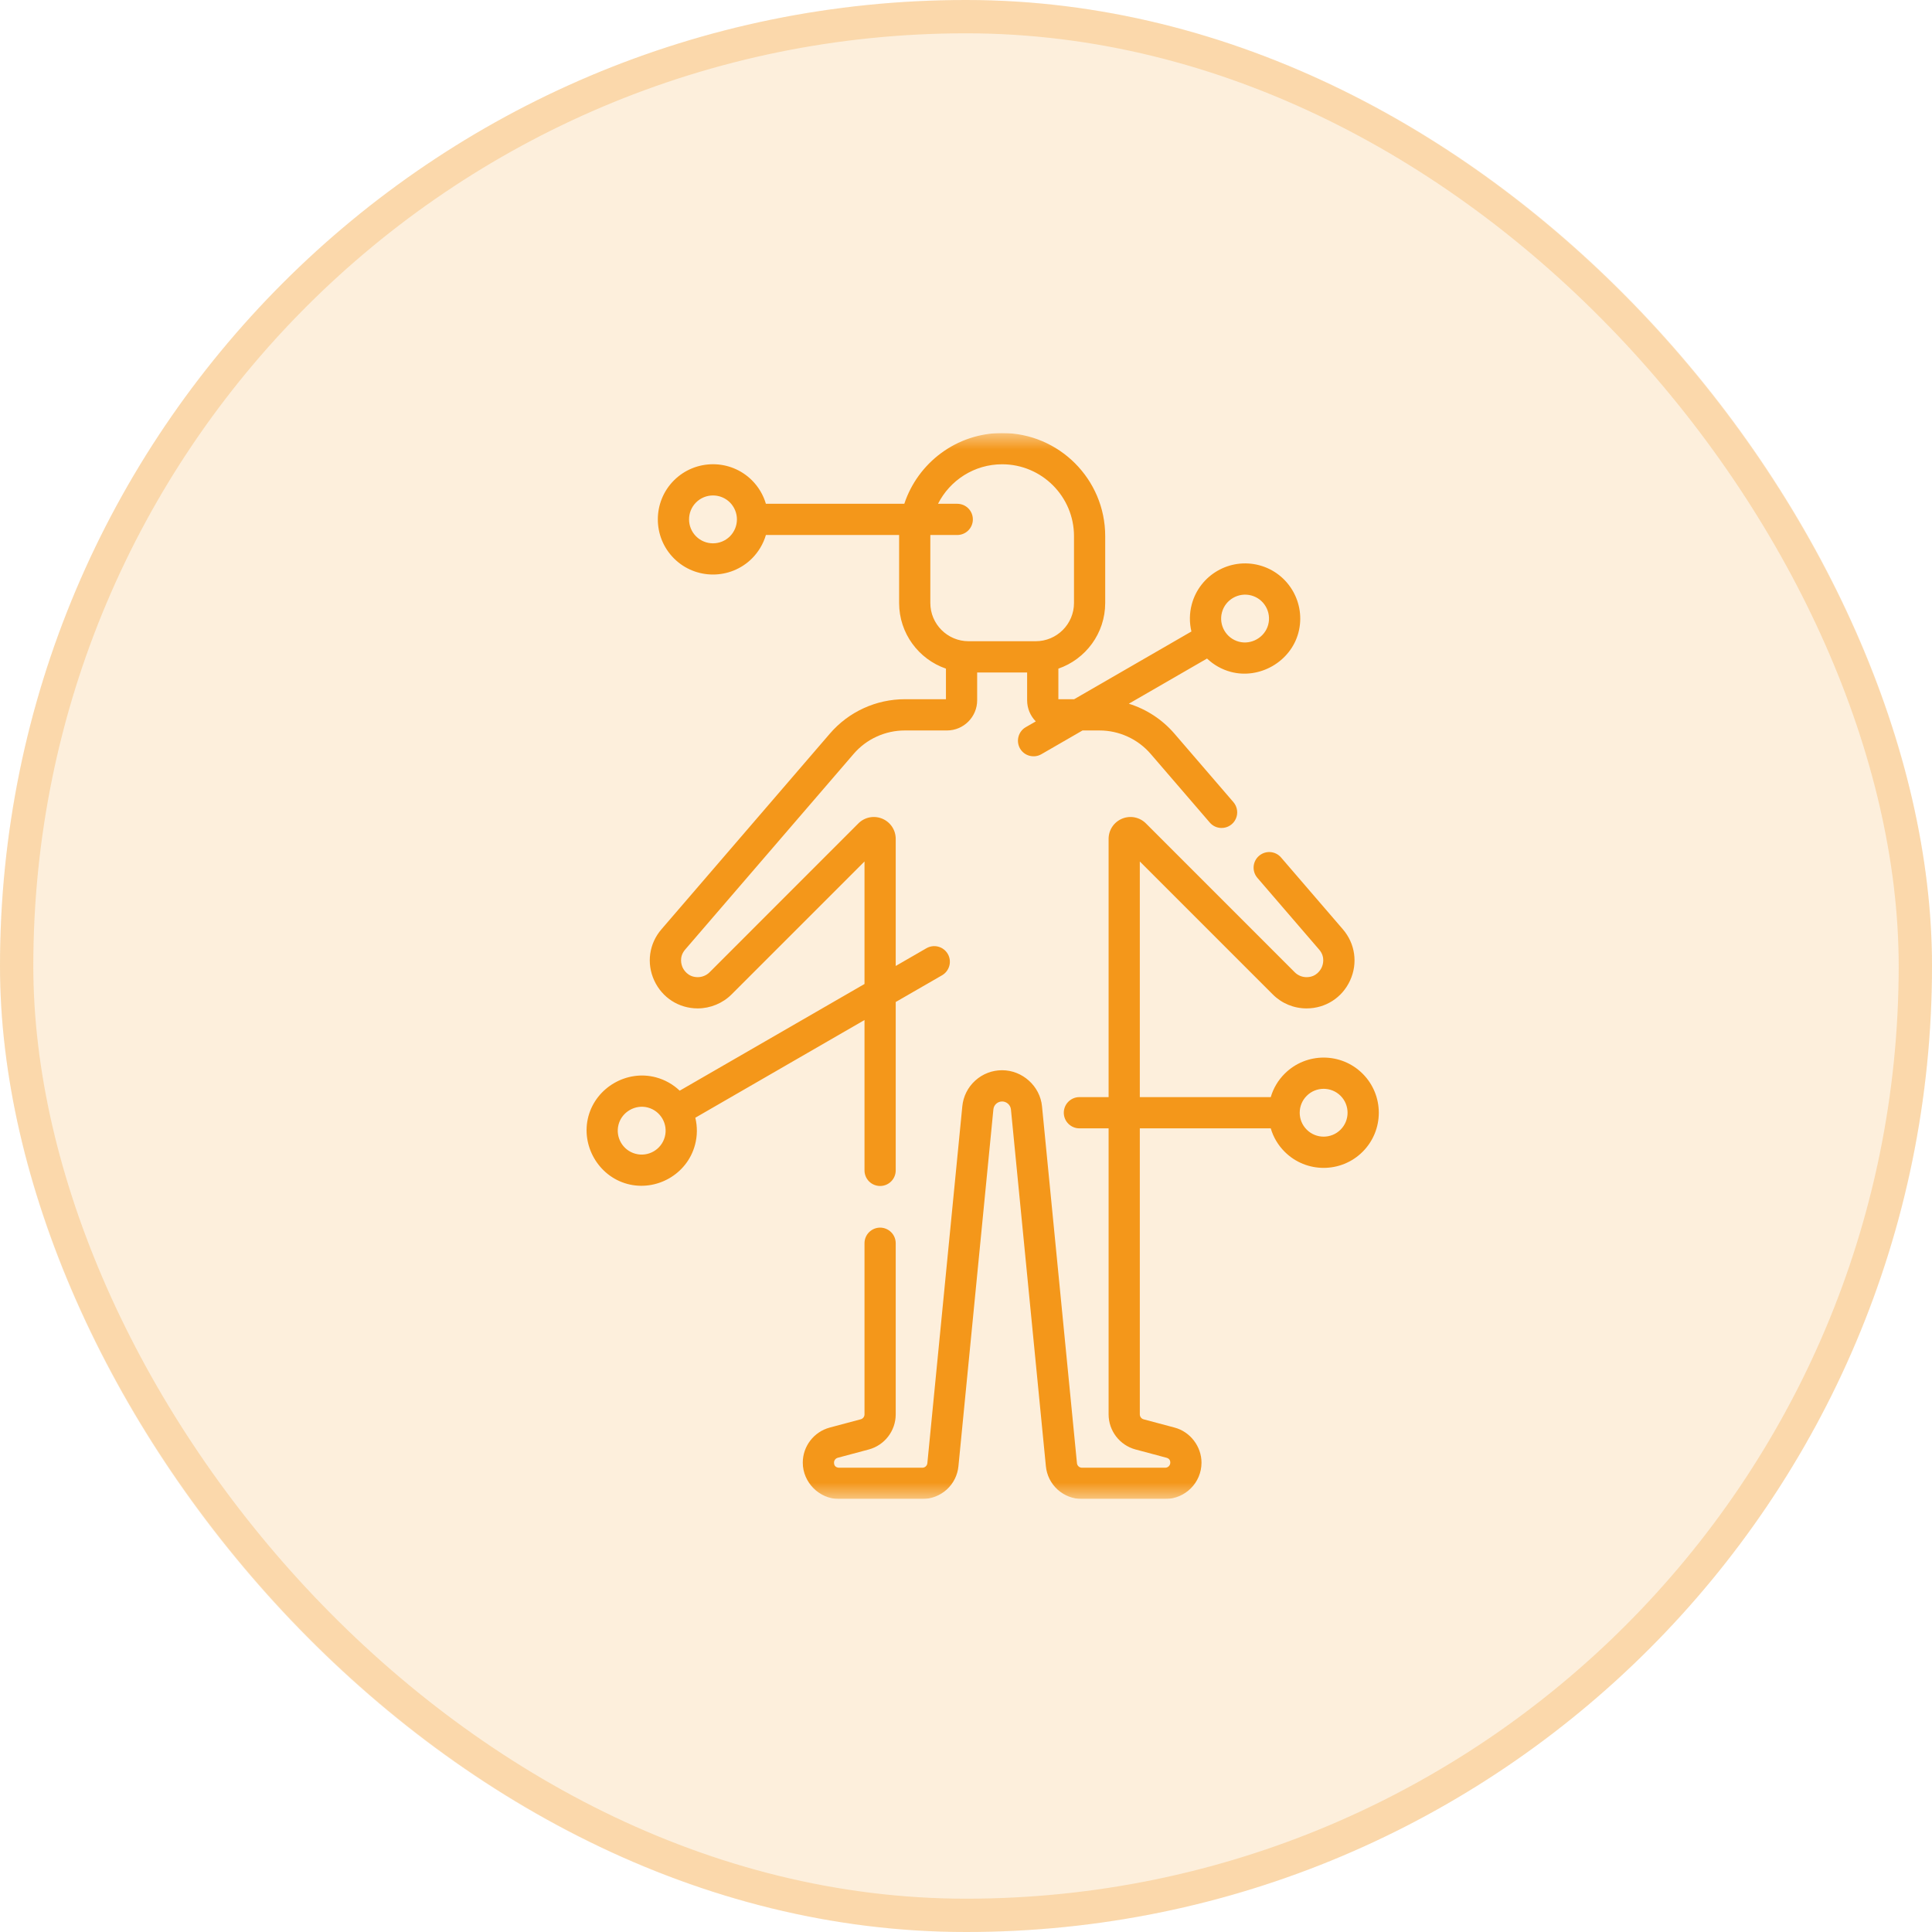 <svg xmlns="http://www.w3.org/2000/svg" width="58" height="58" viewBox="0 0 58 58" fill="none"><rect width="58" height="58" rx="29" fill="#F4971A" fill-opacity="0.15"></rect><rect x="0.5" y="0.5" width="57" height="57" rx="28.5" stroke="#F4971A" stroke-opacity="0.25"></rect><g clip-path="url(#clip0_138_765)"><mask id="mask0_138_765" style="mask-type:luminance" maskUnits="userSpaceOnUse" x="13" y="13" width="33" height="32"><path d="M13.5 13H45.5V45H13.5V13Z" fill="white"></path></mask><g mask="url(#mask0_138_765)"><path d="M40.245 33.913C39.965 34.193 39.509 34.193 39.229 33.913C38.948 33.633 38.948 33.177 39.229 32.897C39.509 32.617 39.965 32.617 40.245 32.897C40.525 33.177 40.525 33.633 40.245 33.913ZM40.908 32.234C40.262 31.588 39.212 31.588 38.566 32.234C38.37 32.429 38.226 32.671 38.149 32.936H34.218V25.862L38.207 29.851C38.478 30.123 38.84 30.273 39.224 30.273C39.793 30.273 40.294 29.951 40.531 29.434C40.768 28.917 40.684 28.328 40.313 27.897L38.457 25.741C38.376 25.647 38.261 25.589 38.137 25.58C38.013 25.571 37.891 25.612 37.797 25.693C37.703 25.773 37.645 25.888 37.635 26.012C37.626 26.136 37.666 26.258 37.746 26.352L39.603 28.509C39.797 28.734 39.71 28.975 39.678 29.043C39.647 29.112 39.522 29.335 39.224 29.335C39.158 29.335 39.093 29.322 39.032 29.297C38.971 29.272 38.916 29.235 38.87 29.189L34.401 24.719C34.309 24.627 34.193 24.565 34.065 24.539C33.938 24.514 33.806 24.527 33.686 24.577C33.566 24.627 33.463 24.711 33.391 24.819C33.319 24.927 33.281 25.054 33.281 25.184V32.936H32.405C32.28 32.936 32.161 32.986 32.073 33.074C31.985 33.161 31.936 33.281 31.936 33.405C31.936 33.529 31.985 33.649 32.073 33.736C32.161 33.824 32.28 33.874 32.405 33.874H33.281V42.461C33.281 42.953 33.613 43.386 34.089 43.514L35.02 43.763C35.096 43.785 35.133 43.833 35.133 43.91C35.133 43.994 35.065 44.062 34.981 44.062H32.482C32.403 44.062 32.338 44.003 32.331 43.925L31.282 33.213C31.224 32.606 30.694 32.129 30.085 32.129C29.786 32.128 29.498 32.239 29.277 32.44C29.055 32.641 28.917 32.917 28.889 33.214L27.84 43.925C27.837 43.962 27.819 43.998 27.791 44.023C27.763 44.048 27.726 44.063 27.688 44.062H25.19C25.094 44.059 25.038 44.006 25.038 43.91C25.038 43.841 25.084 43.781 25.151 43.763L26.083 43.514C26.558 43.386 26.89 42.953 26.89 42.461V37.323C26.89 37.199 26.841 37.079 26.753 36.992C26.665 36.904 26.546 36.854 26.422 36.854C26.297 36.854 26.178 36.904 26.09 36.992C26.002 37.079 25.953 37.199 25.953 37.323V42.461C25.953 42.495 25.942 42.527 25.921 42.554C25.901 42.58 25.872 42.6 25.84 42.608L24.908 42.857C24.432 42.985 24.1 43.418 24.1 43.91C24.1 44.502 24.596 45.003 25.19 45H27.688C27.959 45.001 28.221 44.9 28.421 44.718C28.622 44.536 28.747 44.286 28.773 44.016L29.822 33.306C29.828 33.24 29.858 33.179 29.907 33.135C29.956 33.091 30.019 33.067 30.085 33.067C30.219 33.067 30.336 33.172 30.349 33.306L31.398 44.016C31.423 44.286 31.549 44.536 31.749 44.718C31.95 44.9 32.211 45.001 32.482 45H34.981C35.581 45 36.07 44.511 36.07 43.91C36.07 43.425 35.732 42.981 35.262 42.857L34.332 42.609C34.3 42.6 34.271 42.581 34.25 42.554C34.23 42.528 34.218 42.495 34.218 42.461V33.874H38.149C38.226 34.139 38.37 34.381 38.566 34.576C39.211 35.222 40.262 35.222 40.908 34.576C41.554 33.93 41.554 32.88 40.908 32.234ZM19.958 34.129C19.856 34.512 19.46 34.74 19.078 34.637C18.695 34.535 18.467 34.14 18.57 33.757C18.671 33.379 19.073 33.148 19.45 33.249C19.833 33.352 20.061 33.746 19.958 34.129ZM27.929 18.102V16.094C27.929 16.083 27.93 16.072 27.93 16.061H28.737C28.861 16.061 28.981 16.012 29.069 15.924C29.157 15.836 29.206 15.717 29.206 15.593C29.206 15.468 29.157 15.349 29.069 15.261C28.981 15.173 28.861 15.124 28.737 15.124H28.16C28.516 14.421 29.245 13.938 30.085 13.938C31.274 13.938 32.242 14.905 32.242 16.094V18.102C32.242 18.735 31.727 19.25 31.093 19.25H29.077C28.444 19.25 27.929 18.735 27.929 18.102ZM22.123 15.593C22.123 15.687 22.104 15.781 22.068 15.868C22.032 15.955 21.979 16.034 21.913 16.101C21.632 16.381 21.176 16.381 20.896 16.101C20.616 15.82 20.616 15.364 20.896 15.084C21.176 14.804 21.632 14.804 21.913 15.084C21.979 15.151 22.032 15.23 22.068 15.317C22.104 15.404 22.123 15.498 22.123 15.592L22.123 15.593L22.123 15.593ZM36.684 18.384C36.788 17.996 37.189 17.775 37.564 17.876C37.947 17.978 38.175 18.373 38.072 18.756C37.971 19.133 37.568 19.365 37.192 19.264C36.809 19.162 36.581 18.767 36.684 18.384ZM25.953 30.622V35.136C25.953 35.26 26.002 35.379 26.09 35.467C26.178 35.555 26.297 35.604 26.422 35.604C26.546 35.604 26.665 35.555 26.753 35.467C26.841 35.379 26.89 35.26 26.89 35.136V30.081L28.284 29.277C28.391 29.214 28.468 29.112 28.5 28.992C28.532 28.872 28.515 28.745 28.453 28.638C28.391 28.531 28.289 28.452 28.17 28.42C28.05 28.387 27.923 28.404 27.815 28.465L26.89 28.999V25.184C26.89 24.917 26.731 24.679 26.485 24.577C26.365 24.527 26.233 24.514 26.105 24.539C25.978 24.564 25.861 24.627 25.769 24.719L21.3 29.19C21.208 29.282 21.077 29.335 20.947 29.335C20.649 29.335 20.524 29.112 20.492 29.043C20.461 28.975 20.374 28.734 20.568 28.508L25.625 22.635C25.815 22.413 26.052 22.235 26.317 22.114C26.583 21.992 26.872 21.929 27.165 21.929H28.429C28.929 21.929 29.335 21.522 29.335 21.023V20.188H30.835V21.023C30.835 21.269 30.934 21.493 31.095 21.657L30.794 21.83C30.686 21.892 30.608 21.995 30.576 22.115C30.543 22.235 30.56 22.363 30.622 22.471C30.753 22.697 31.042 22.77 31.263 22.642L32.498 21.929H33.007C33.299 21.929 33.587 21.992 33.853 22.114C34.119 22.235 34.355 22.413 34.546 22.635L36.318 24.693C36.362 24.745 36.417 24.786 36.478 24.814C36.539 24.842 36.606 24.856 36.673 24.856C36.763 24.856 36.851 24.831 36.926 24.782C37.002 24.734 37.062 24.665 37.099 24.583C37.137 24.501 37.15 24.411 37.137 24.322C37.125 24.233 37.087 24.15 37.029 24.082L35.256 22.023C34.893 21.602 34.419 21.291 33.888 21.126L36.236 19.77C36.437 19.961 36.682 20.099 36.949 20.17C37.809 20.4 38.745 19.869 38.978 18.998C39.214 18.116 38.689 17.206 37.807 16.97C36.924 16.734 36.015 17.259 35.778 18.141C35.706 18.408 35.703 18.689 35.767 18.958L32.247 20.991H31.773V20.073C32.59 19.791 33.179 19.014 33.179 18.102V16.094C33.179 14.388 31.791 13 30.085 13C28.718 13 27.556 13.892 27.148 15.124H22.993C22.915 14.858 22.771 14.617 22.576 14.421C21.93 13.775 20.879 13.776 20.233 14.421C19.587 15.067 19.587 16.118 20.233 16.764C20.879 17.409 21.93 17.409 22.576 16.764C22.771 16.568 22.915 16.327 22.993 16.061H26.992C26.992 16.072 26.992 16.083 26.992 16.094V18.102C26.992 19.014 27.58 19.791 28.398 20.073V20.991H27.165C26.737 20.991 26.315 21.083 25.927 21.261C25.538 21.439 25.193 21.699 24.914 22.023L19.858 27.897C19.486 28.328 19.403 28.917 19.64 29.434C19.878 29.951 20.378 30.273 20.947 30.273C21.323 30.273 21.7 30.118 21.964 29.851L25.953 25.862V29.54L20.405 32.743C20.205 32.552 19.96 32.415 19.693 32.343C18.819 32.109 17.898 32.643 17.664 33.514C17.432 34.382 17.961 35.309 18.835 35.543C19.695 35.773 20.625 35.264 20.864 34.372C20.936 34.105 20.939 33.824 20.874 33.555L25.953 30.622Z" fill="#F4971A"></path></g></g><defs><clipPath id="clip0_138_765"><rect width="32" height="32" fill="white" transform="translate(13.5 13)"></rect></clipPath></defs></svg>